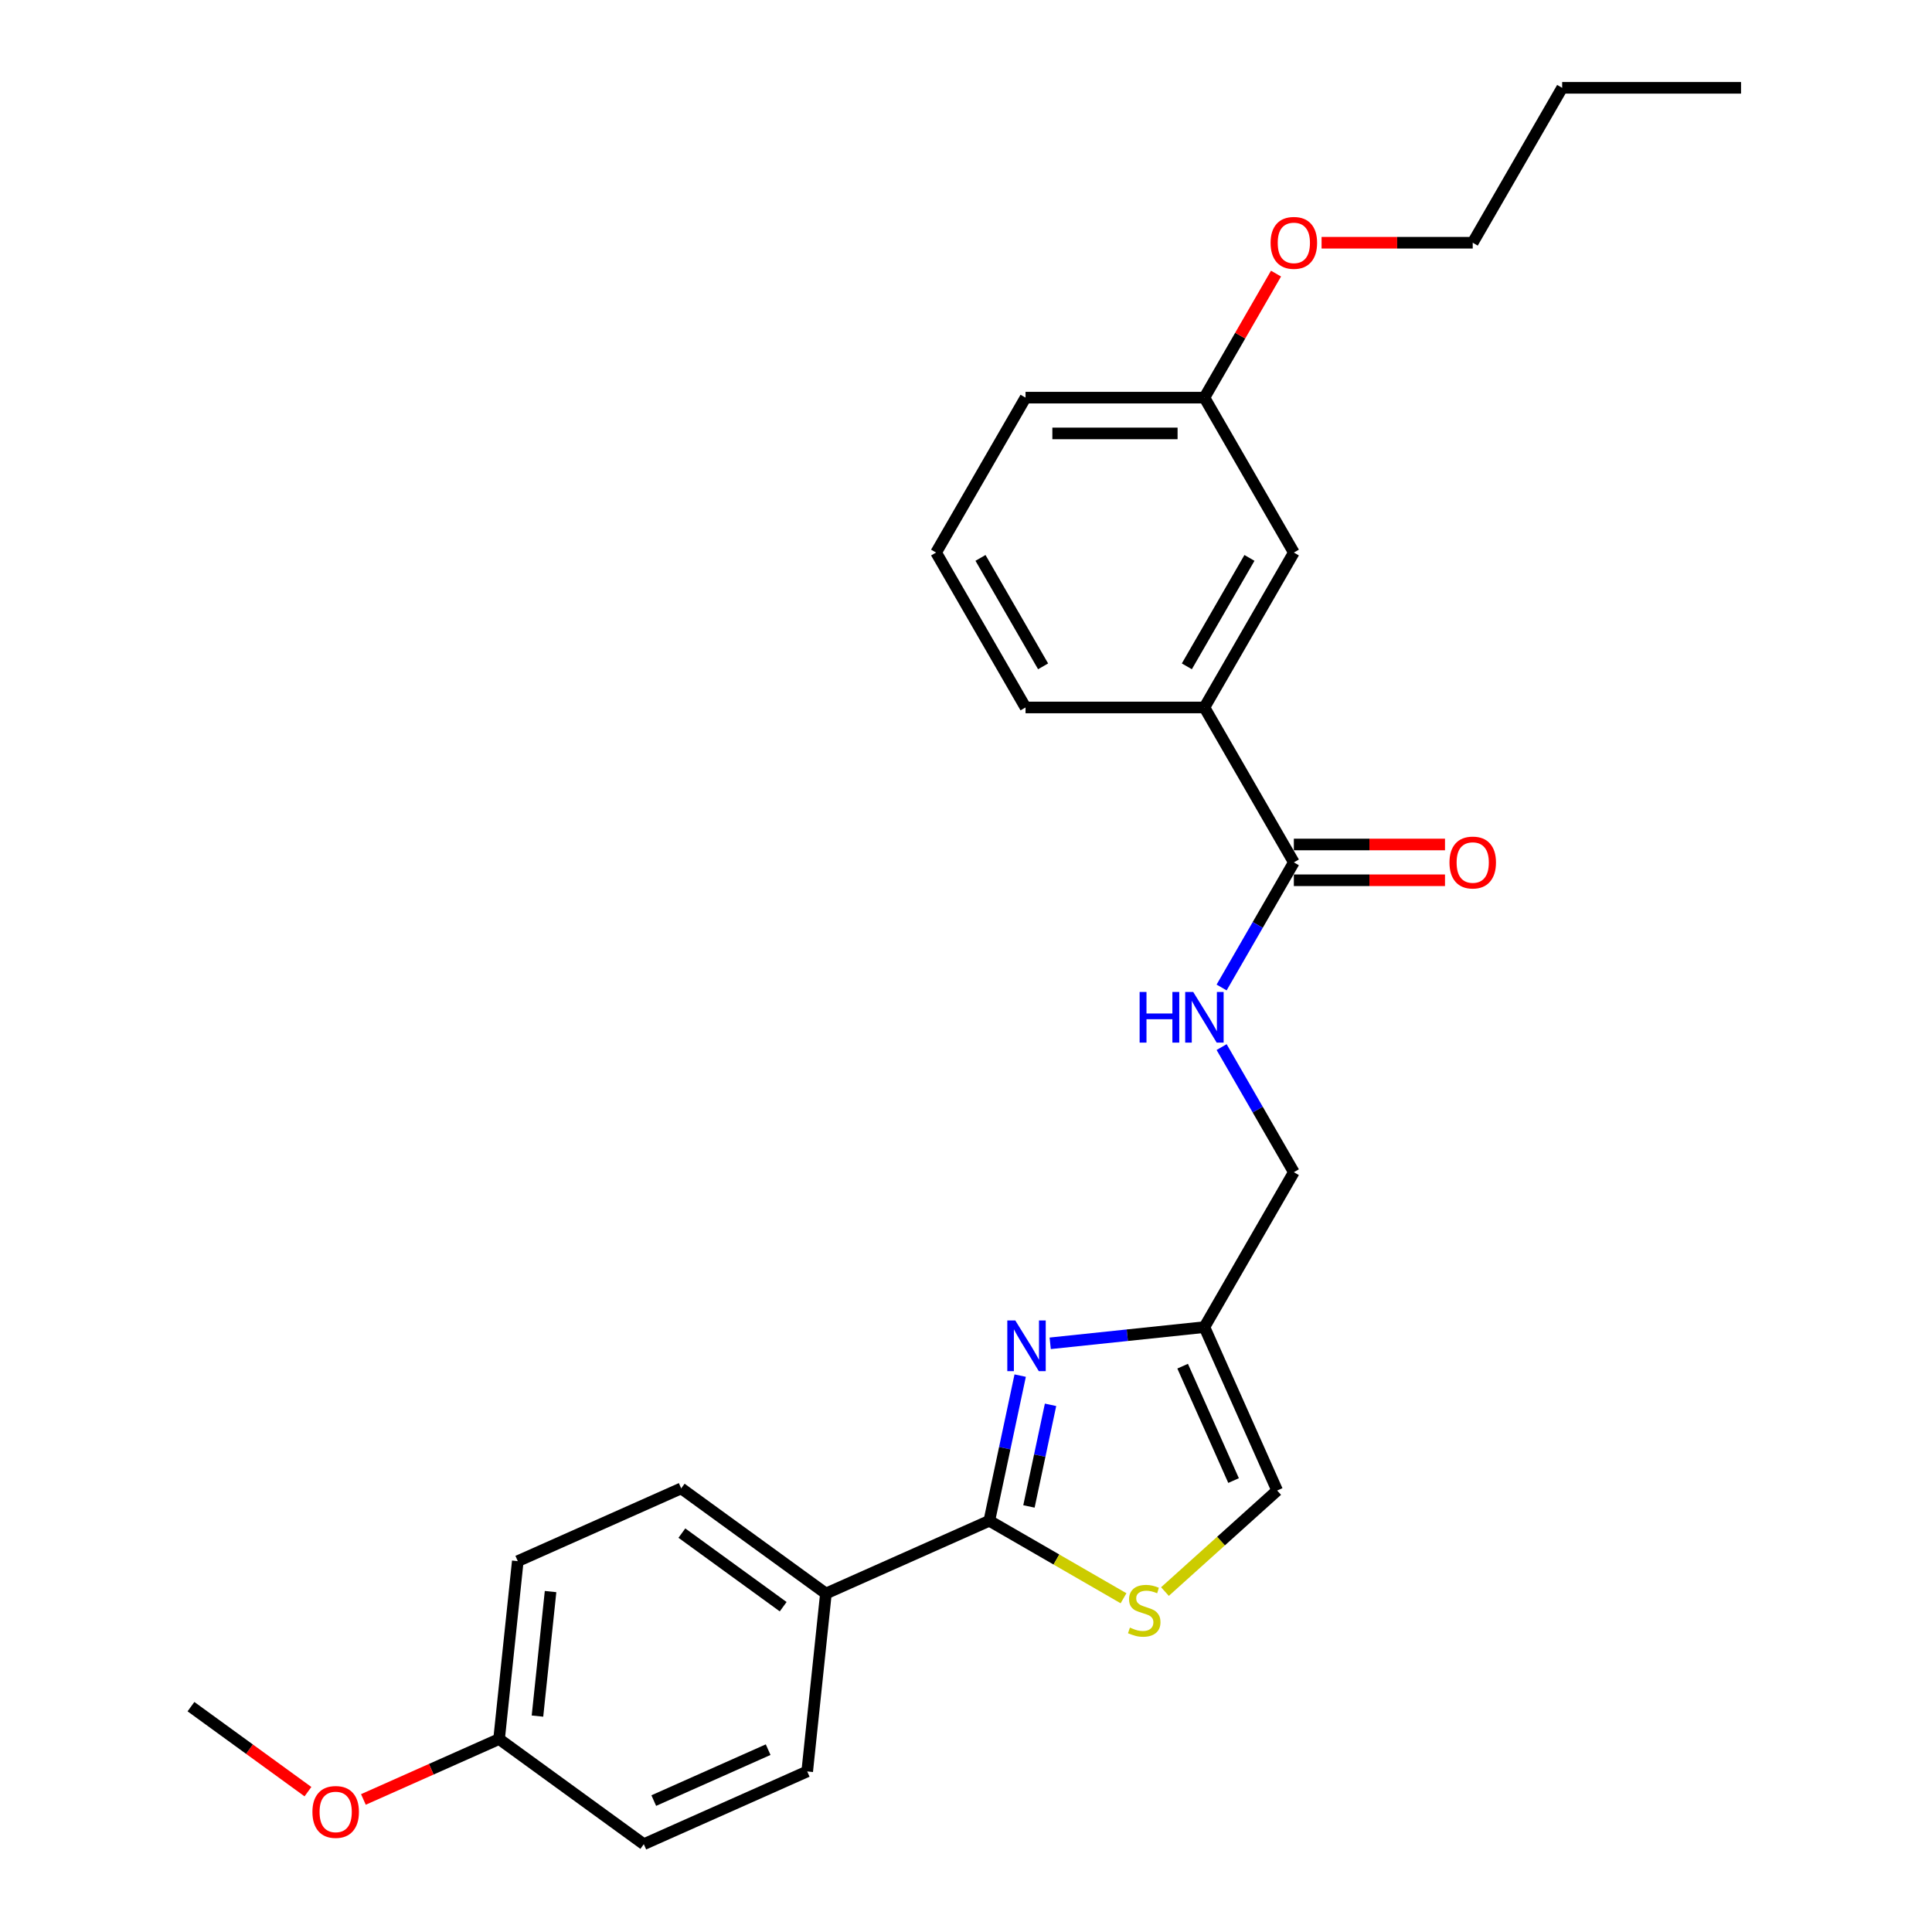 <?xml version='1.0' encoding='iso-8859-1'?>
<svg version='1.1' baseProfile='full'
              xmlns='http://www.w3.org/2000/svg'
                      xmlns:rdkit='http://www.rdkit.org/xml'
                      xmlns:xlink='http://www.w3.org/1999/xlink'
                  xml:space='preserve'
width='1000px' height='1000px' viewBox='0 0 1000 1000'>
<!-- END OF HEADER -->
<rect style='opacity:1.0;fill:#FFFFFF;stroke:none' width='1000' height='1000' x='0' y='0'> </rect>
<path class='bond-0' d='M 528.043,712.012 L 520.057,749.581' style='fill:none;fill-rule:evenodd;stroke:#0000FF;stroke-width:6px;stroke-linecap:butt;stroke-linejoin:miter;stroke-opacity:1' />
<path class='bond-0' d='M 520.057,749.581 L 512.072,787.15' style='fill:none;fill-rule:evenodd;stroke:#000000;stroke-width:6px;stroke-linecap:butt;stroke-linejoin:miter;stroke-opacity:1' />
<path class='bond-0' d='M 543.76,727.133 L 538.17,753.431' style='fill:none;fill-rule:evenodd;stroke:#0000FF;stroke-width:6px;stroke-linecap:butt;stroke-linejoin:miter;stroke-opacity:1' />
<path class='bond-0' d='M 538.17,753.431 L 532.58,779.73' style='fill:none;fill-rule:evenodd;stroke:#000000;stroke-width:6px;stroke-linecap:butt;stroke-linejoin:miter;stroke-opacity:1' />
<path class='bond-2' d='M 543.58,695.299 L 583.49,691.104' style='fill:none;fill-rule:evenodd;stroke:#0000FF;stroke-width:6px;stroke-linecap:butt;stroke-linejoin:miter;stroke-opacity:1' />
<path class='bond-2' d='M 583.49,691.104 L 623.4,686.91' style='fill:none;fill-rule:evenodd;stroke:#000000;stroke-width:6px;stroke-linecap:butt;stroke-linejoin:miter;stroke-opacity:1' />
<path class='bond-1' d='M 512.072,787.15 L 546.802,807.202' style='fill:none;fill-rule:evenodd;stroke:#000000;stroke-width:6px;stroke-linecap:butt;stroke-linejoin:miter;stroke-opacity:1' />
<path class='bond-1' d='M 546.802,807.202 L 581.532,827.253' style='fill:none;fill-rule:evenodd;stroke:#CCCC00;stroke-width:6px;stroke-linecap:butt;stroke-linejoin:miter;stroke-opacity:1' />
<path class='bond-7' d='M 512.072,787.15 L 427.49,824.808' style='fill:none;fill-rule:evenodd;stroke:#000000;stroke-width:6px;stroke-linecap:butt;stroke-linejoin:miter;stroke-opacity:1' />
<path class='bond-26' d='M 602.975,823.79 L 632.017,797.64' style='fill:none;fill-rule:evenodd;stroke:#CCCC00;stroke-width:6px;stroke-linecap:butt;stroke-linejoin:miter;stroke-opacity:1' />
<path class='bond-26' d='M 632.017,797.64 L 661.058,771.491' style='fill:none;fill-rule:evenodd;stroke:#000000;stroke-width:6px;stroke-linecap:butt;stroke-linejoin:miter;stroke-opacity:1' />
<path class='bond-4' d='M 623.4,686.91 L 661.058,771.491' style='fill:none;fill-rule:evenodd;stroke:#000000;stroke-width:6px;stroke-linecap:butt;stroke-linejoin:miter;stroke-opacity:1' />
<path class='bond-4' d='M 612.133,707.128 L 638.493,766.336' style='fill:none;fill-rule:evenodd;stroke:#000000;stroke-width:6px;stroke-linecap:butt;stroke-linejoin:miter;stroke-opacity:1' />
<path class='bond-10' d='M 623.4,686.91 L 669.693,606.728' style='fill:none;fill-rule:evenodd;stroke:#000000;stroke-width:6px;stroke-linecap:butt;stroke-linejoin:miter;stroke-opacity:1' />
<path class='bond-3' d='M 669.693,446.364 L 650.999,478.742' style='fill:none;fill-rule:evenodd;stroke:#000000;stroke-width:6px;stroke-linecap:butt;stroke-linejoin:miter;stroke-opacity:1' />
<path class='bond-3' d='M 650.999,478.742 L 632.306,511.121' style='fill:none;fill-rule:evenodd;stroke:#0000FF;stroke-width:6px;stroke-linecap:butt;stroke-linejoin:miter;stroke-opacity:1' />
<path class='bond-6' d='M 669.693,446.364 L 623.4,366.182' style='fill:none;fill-rule:evenodd;stroke:#000000;stroke-width:6px;stroke-linecap:butt;stroke-linejoin:miter;stroke-opacity:1' />
<path class='bond-8' d='M 669.693,455.623 L 708.811,455.623' style='fill:none;fill-rule:evenodd;stroke:#000000;stroke-width:6px;stroke-linecap:butt;stroke-linejoin:miter;stroke-opacity:1' />
<path class='bond-8' d='M 708.811,455.623 L 747.928,455.623' style='fill:none;fill-rule:evenodd;stroke:#FF0000;stroke-width:6px;stroke-linecap:butt;stroke-linejoin:miter;stroke-opacity:1' />
<path class='bond-8' d='M 669.693,437.105 L 708.811,437.105' style='fill:none;fill-rule:evenodd;stroke:#000000;stroke-width:6px;stroke-linecap:butt;stroke-linejoin:miter;stroke-opacity:1' />
<path class='bond-8' d='M 708.811,437.105 L 747.928,437.105' style='fill:none;fill-rule:evenodd;stroke:#FF0000;stroke-width:6px;stroke-linecap:butt;stroke-linejoin:miter;stroke-opacity:1' />
<path class='bond-5' d='M 632.306,541.971 L 650.999,574.349' style='fill:none;fill-rule:evenodd;stroke:#0000FF;stroke-width:6px;stroke-linecap:butt;stroke-linejoin:miter;stroke-opacity:1' />
<path class='bond-5' d='M 650.999,574.349 L 669.693,606.728' style='fill:none;fill-rule:evenodd;stroke:#000000;stroke-width:6px;stroke-linecap:butt;stroke-linejoin:miter;stroke-opacity:1' />
<path class='bond-9' d='M 623.4,366.182 L 669.693,286' style='fill:none;fill-rule:evenodd;stroke:#000000;stroke-width:6px;stroke-linecap:butt;stroke-linejoin:miter;stroke-opacity:1' />
<path class='bond-9' d='M 614.308,344.896 L 646.713,288.769' style='fill:none;fill-rule:evenodd;stroke:#000000;stroke-width:6px;stroke-linecap:butt;stroke-linejoin:miter;stroke-opacity:1' />
<path class='bond-19' d='M 623.4,366.182 L 530.814,366.182' style='fill:none;fill-rule:evenodd;stroke:#000000;stroke-width:6px;stroke-linecap:butt;stroke-linejoin:miter;stroke-opacity:1' />
<path class='bond-11' d='M 427.49,824.808 L 352.586,770.388' style='fill:none;fill-rule:evenodd;stroke:#000000;stroke-width:6px;stroke-linecap:butt;stroke-linejoin:miter;stroke-opacity:1' />
<path class='bond-11' d='M 405.37,831.626 L 352.938,793.532' style='fill:none;fill-rule:evenodd;stroke:#000000;stroke-width:6px;stroke-linecap:butt;stroke-linejoin:miter;stroke-opacity:1' />
<path class='bond-12' d='M 427.49,824.808 L 417.812,916.887' style='fill:none;fill-rule:evenodd;stroke:#000000;stroke-width:6px;stroke-linecap:butt;stroke-linejoin:miter;stroke-opacity:1' />
<path class='bond-13' d='M 669.693,286 L 623.4,205.818' style='fill:none;fill-rule:evenodd;stroke:#000000;stroke-width:6px;stroke-linecap:butt;stroke-linejoin:miter;stroke-opacity:1' />
<path class='bond-16' d='M 352.586,770.388 L 268.005,808.046' style='fill:none;fill-rule:evenodd;stroke:#000000;stroke-width:6px;stroke-linecap:butt;stroke-linejoin:miter;stroke-opacity:1' />
<path class='bond-15' d='M 417.812,916.887 L 333.231,954.545' style='fill:none;fill-rule:evenodd;stroke:#000000;stroke-width:6px;stroke-linecap:butt;stroke-linejoin:miter;stroke-opacity:1' />
<path class='bond-15' d='M 397.593,905.62 L 338.386,931.98' style='fill:none;fill-rule:evenodd;stroke:#000000;stroke-width:6px;stroke-linecap:butt;stroke-linejoin:miter;stroke-opacity:1' />
<path class='bond-18' d='M 623.4,205.818 L 641.934,173.718' style='fill:none;fill-rule:evenodd;stroke:#000000;stroke-width:6px;stroke-linecap:butt;stroke-linejoin:miter;stroke-opacity:1' />
<path class='bond-18' d='M 641.934,173.718 L 660.467,141.617' style='fill:none;fill-rule:evenodd;stroke:#FF0000;stroke-width:6px;stroke-linecap:butt;stroke-linejoin:miter;stroke-opacity:1' />
<path class='bond-28' d='M 623.4,205.818 L 530.814,205.818' style='fill:none;fill-rule:evenodd;stroke:#000000;stroke-width:6px;stroke-linecap:butt;stroke-linejoin:miter;stroke-opacity:1' />
<path class='bond-28' d='M 609.512,224.336 L 544.702,224.336' style='fill:none;fill-rule:evenodd;stroke:#000000;stroke-width:6px;stroke-linecap:butt;stroke-linejoin:miter;stroke-opacity:1' />
<path class='bond-14' d='M 258.327,900.125 L 333.231,954.545' style='fill:none;fill-rule:evenodd;stroke:#000000;stroke-width:6px;stroke-linecap:butt;stroke-linejoin:miter;stroke-opacity:1' />
<path class='bond-17' d='M 258.327,900.125 L 223.212,915.759' style='fill:none;fill-rule:evenodd;stroke:#000000;stroke-width:6px;stroke-linecap:butt;stroke-linejoin:miter;stroke-opacity:1' />
<path class='bond-17' d='M 223.212,915.759 L 188.096,931.393' style='fill:none;fill-rule:evenodd;stroke:#FF0000;stroke-width:6px;stroke-linecap:butt;stroke-linejoin:miter;stroke-opacity:1' />
<path class='bond-27' d='M 258.327,900.125 L 268.005,808.046' style='fill:none;fill-rule:evenodd;stroke:#000000;stroke-width:6px;stroke-linecap:butt;stroke-linejoin:miter;stroke-opacity:1' />
<path class='bond-27' d='M 278.194,888.248 L 284.969,823.793' style='fill:none;fill-rule:evenodd;stroke:#000000;stroke-width:6px;stroke-linecap:butt;stroke-linejoin:miter;stroke-opacity:1' />
<path class='bond-23' d='M 159.394,927.356 L 129.118,905.359' style='fill:none;fill-rule:evenodd;stroke:#FF0000;stroke-width:6px;stroke-linecap:butt;stroke-linejoin:miter;stroke-opacity:1' />
<path class='bond-23' d='M 129.118,905.359 L 98.842,883.362' style='fill:none;fill-rule:evenodd;stroke:#000000;stroke-width:6px;stroke-linecap:butt;stroke-linejoin:miter;stroke-opacity:1' />
<path class='bond-22' d='M 684.044,125.636 L 723.162,125.636' style='fill:none;fill-rule:evenodd;stroke:#FF0000;stroke-width:6px;stroke-linecap:butt;stroke-linejoin:miter;stroke-opacity:1' />
<path class='bond-22' d='M 723.162,125.636 L 762.279,125.636' style='fill:none;fill-rule:evenodd;stroke:#000000;stroke-width:6px;stroke-linecap:butt;stroke-linejoin:miter;stroke-opacity:1' />
<path class='bond-20' d='M 530.814,366.182 L 484.521,286' style='fill:none;fill-rule:evenodd;stroke:#000000;stroke-width:6px;stroke-linecap:butt;stroke-linejoin:miter;stroke-opacity:1' />
<path class='bond-20' d='M 539.907,344.896 L 507.501,288.769' style='fill:none;fill-rule:evenodd;stroke:#000000;stroke-width:6px;stroke-linecap:butt;stroke-linejoin:miter;stroke-opacity:1' />
<path class='bond-21' d='M 484.521,286 L 530.814,205.818' style='fill:none;fill-rule:evenodd;stroke:#000000;stroke-width:6px;stroke-linecap:butt;stroke-linejoin:miter;stroke-opacity:1' />
<path class='bond-24' d='M 762.279,125.636 L 808.572,45.455' style='fill:none;fill-rule:evenodd;stroke:#000000;stroke-width:6px;stroke-linecap:butt;stroke-linejoin:miter;stroke-opacity:1' />
<path class='bond-25' d='M 808.572,45.455 L 901.158,45.455' style='fill:none;fill-rule:evenodd;stroke:#000000;stroke-width:6px;stroke-linecap:butt;stroke-linejoin:miter;stroke-opacity:1' />
<path  class='atom-0' d='M 525.525 683.477
L 534.117 697.365
Q 534.969 698.735, 536.34 701.217
Q 537.71 703.698, 537.784 703.846
L 537.784 683.477
L 541.265 683.477
L 541.265 709.698
L 537.673 709.698
L 528.451 694.514
Q 527.377 692.736, 526.229 690.699
Q 525.118 688.662, 524.785 688.033
L 524.785 709.698
L 521.378 709.698
L 521.378 683.477
L 525.525 683.477
' fill='#0000FF'/>
<path  class='atom-2' d='M 584.847 842.443
Q 585.143 842.554, 586.365 843.072
Q 587.587 843.591, 588.92 843.924
Q 590.291 844.22, 591.624 844.22
Q 594.105 844.22, 595.55 843.035
Q 596.994 841.813, 596.994 839.702
Q 596.994 838.258, 596.253 837.369
Q 595.55 836.48, 594.439 835.999
Q 593.327 835.517, 591.476 834.962
Q 589.143 834.258, 587.735 833.591
Q 586.365 832.925, 585.365 831.518
Q 584.402 830.11, 584.402 827.74
Q 584.402 824.444, 586.624 822.407
Q 588.883 820.37, 593.327 820.37
Q 596.364 820.37, 599.809 821.815
L 598.957 824.666
Q 595.809 823.37, 593.439 823.37
Q 590.883 823.37, 589.476 824.444
Q 588.069 825.481, 588.106 827.296
Q 588.106 828.703, 588.809 829.555
Q 589.55 830.407, 590.587 830.888
Q 591.661 831.369, 593.439 831.925
Q 595.809 832.666, 597.216 833.406
Q 598.623 834.147, 599.623 835.665
Q 600.66 837.147, 600.66 839.702
Q 600.66 843.332, 598.216 845.294
Q 595.809 847.22, 591.772 847.22
Q 589.439 847.22, 587.661 846.702
Q 585.921 846.22, 583.847 845.368
L 584.847 842.443
' fill='#CCCC00'/>
<path  class='atom-6' d='M 589.866 513.436
L 593.421 513.436
L 593.421 524.583
L 606.827 524.583
L 606.827 513.436
L 610.383 513.436
L 610.383 539.656
L 606.827 539.656
L 606.827 527.546
L 593.421 527.546
L 593.421 539.656
L 589.866 539.656
L 589.866 513.436
' fill='#0000FF'/>
<path  class='atom-6' d='M 617.604 513.436
L 626.196 527.324
Q 627.048 528.694, 628.418 531.175
Q 629.789 533.656, 629.863 533.805
L 629.863 513.436
L 633.344 513.436
L 633.344 539.656
L 629.752 539.656
L 620.53 524.472
Q 619.456 522.694, 618.308 520.657
Q 617.197 518.62, 616.864 517.991
L 616.864 539.656
L 613.456 539.656
L 613.456 513.436
L 617.604 513.436
' fill='#0000FF'/>
<path  class='atom-9' d='M 750.243 446.438
Q 750.243 440.142, 753.354 436.624
Q 756.465 433.106, 762.279 433.106
Q 768.094 433.106, 771.205 436.624
Q 774.315 440.142, 774.315 446.438
Q 774.315 452.808, 771.168 456.437
Q 768.02 460.03, 762.279 460.03
Q 756.502 460.03, 753.354 456.437
Q 750.243 452.845, 750.243 446.438
M 762.279 457.067
Q 766.279 457.067, 768.427 454.4
Q 770.612 451.697, 770.612 446.438
Q 770.612 441.29, 768.427 438.698
Q 766.279 436.068, 762.279 436.068
Q 758.28 436.068, 756.095 438.661
Q 753.947 441.253, 753.947 446.438
Q 753.947 451.734, 756.095 454.4
Q 758.28 457.067, 762.279 457.067
' fill='#FF0000'/>
<path  class='atom-18' d='M 161.709 937.857
Q 161.709 931.561, 164.82 928.043
Q 167.931 924.525, 173.745 924.525
Q 179.56 924.525, 182.671 928.043
Q 185.781 931.561, 185.781 937.857
Q 185.781 944.227, 182.634 947.856
Q 179.486 951.449, 173.745 951.449
Q 167.968 951.449, 164.82 947.856
Q 161.709 944.264, 161.709 937.857
M 173.745 948.486
Q 177.745 948.486, 179.893 945.819
Q 182.078 943.116, 182.078 937.857
Q 182.078 932.709, 179.893 930.117
Q 177.745 927.487, 173.745 927.487
Q 169.746 927.487, 167.561 930.08
Q 165.413 932.672, 165.413 937.857
Q 165.413 943.153, 167.561 945.819
Q 169.746 948.486, 173.745 948.486
' fill='#FF0000'/>
<path  class='atom-19' d='M 657.657 125.71
Q 657.657 119.415, 660.768 115.896
Q 663.879 112.378, 669.693 112.378
Q 675.508 112.378, 678.619 115.896
Q 681.729 119.415, 681.729 125.71
Q 681.729 132.08, 678.581 135.71
Q 675.434 139.302, 669.693 139.302
Q 663.916 139.302, 660.768 135.71
Q 657.657 132.117, 657.657 125.71
M 669.693 136.339
Q 673.693 136.339, 675.841 133.673
Q 678.026 130.969, 678.026 125.71
Q 678.026 120.563, 675.841 117.97
Q 673.693 115.341, 669.693 115.341
Q 665.694 115.341, 663.508 117.933
Q 661.36 120.526, 661.36 125.71
Q 661.36 131.006, 663.508 133.673
Q 665.694 136.339, 669.693 136.339
' fill='#FF0000'/>
</svg>
